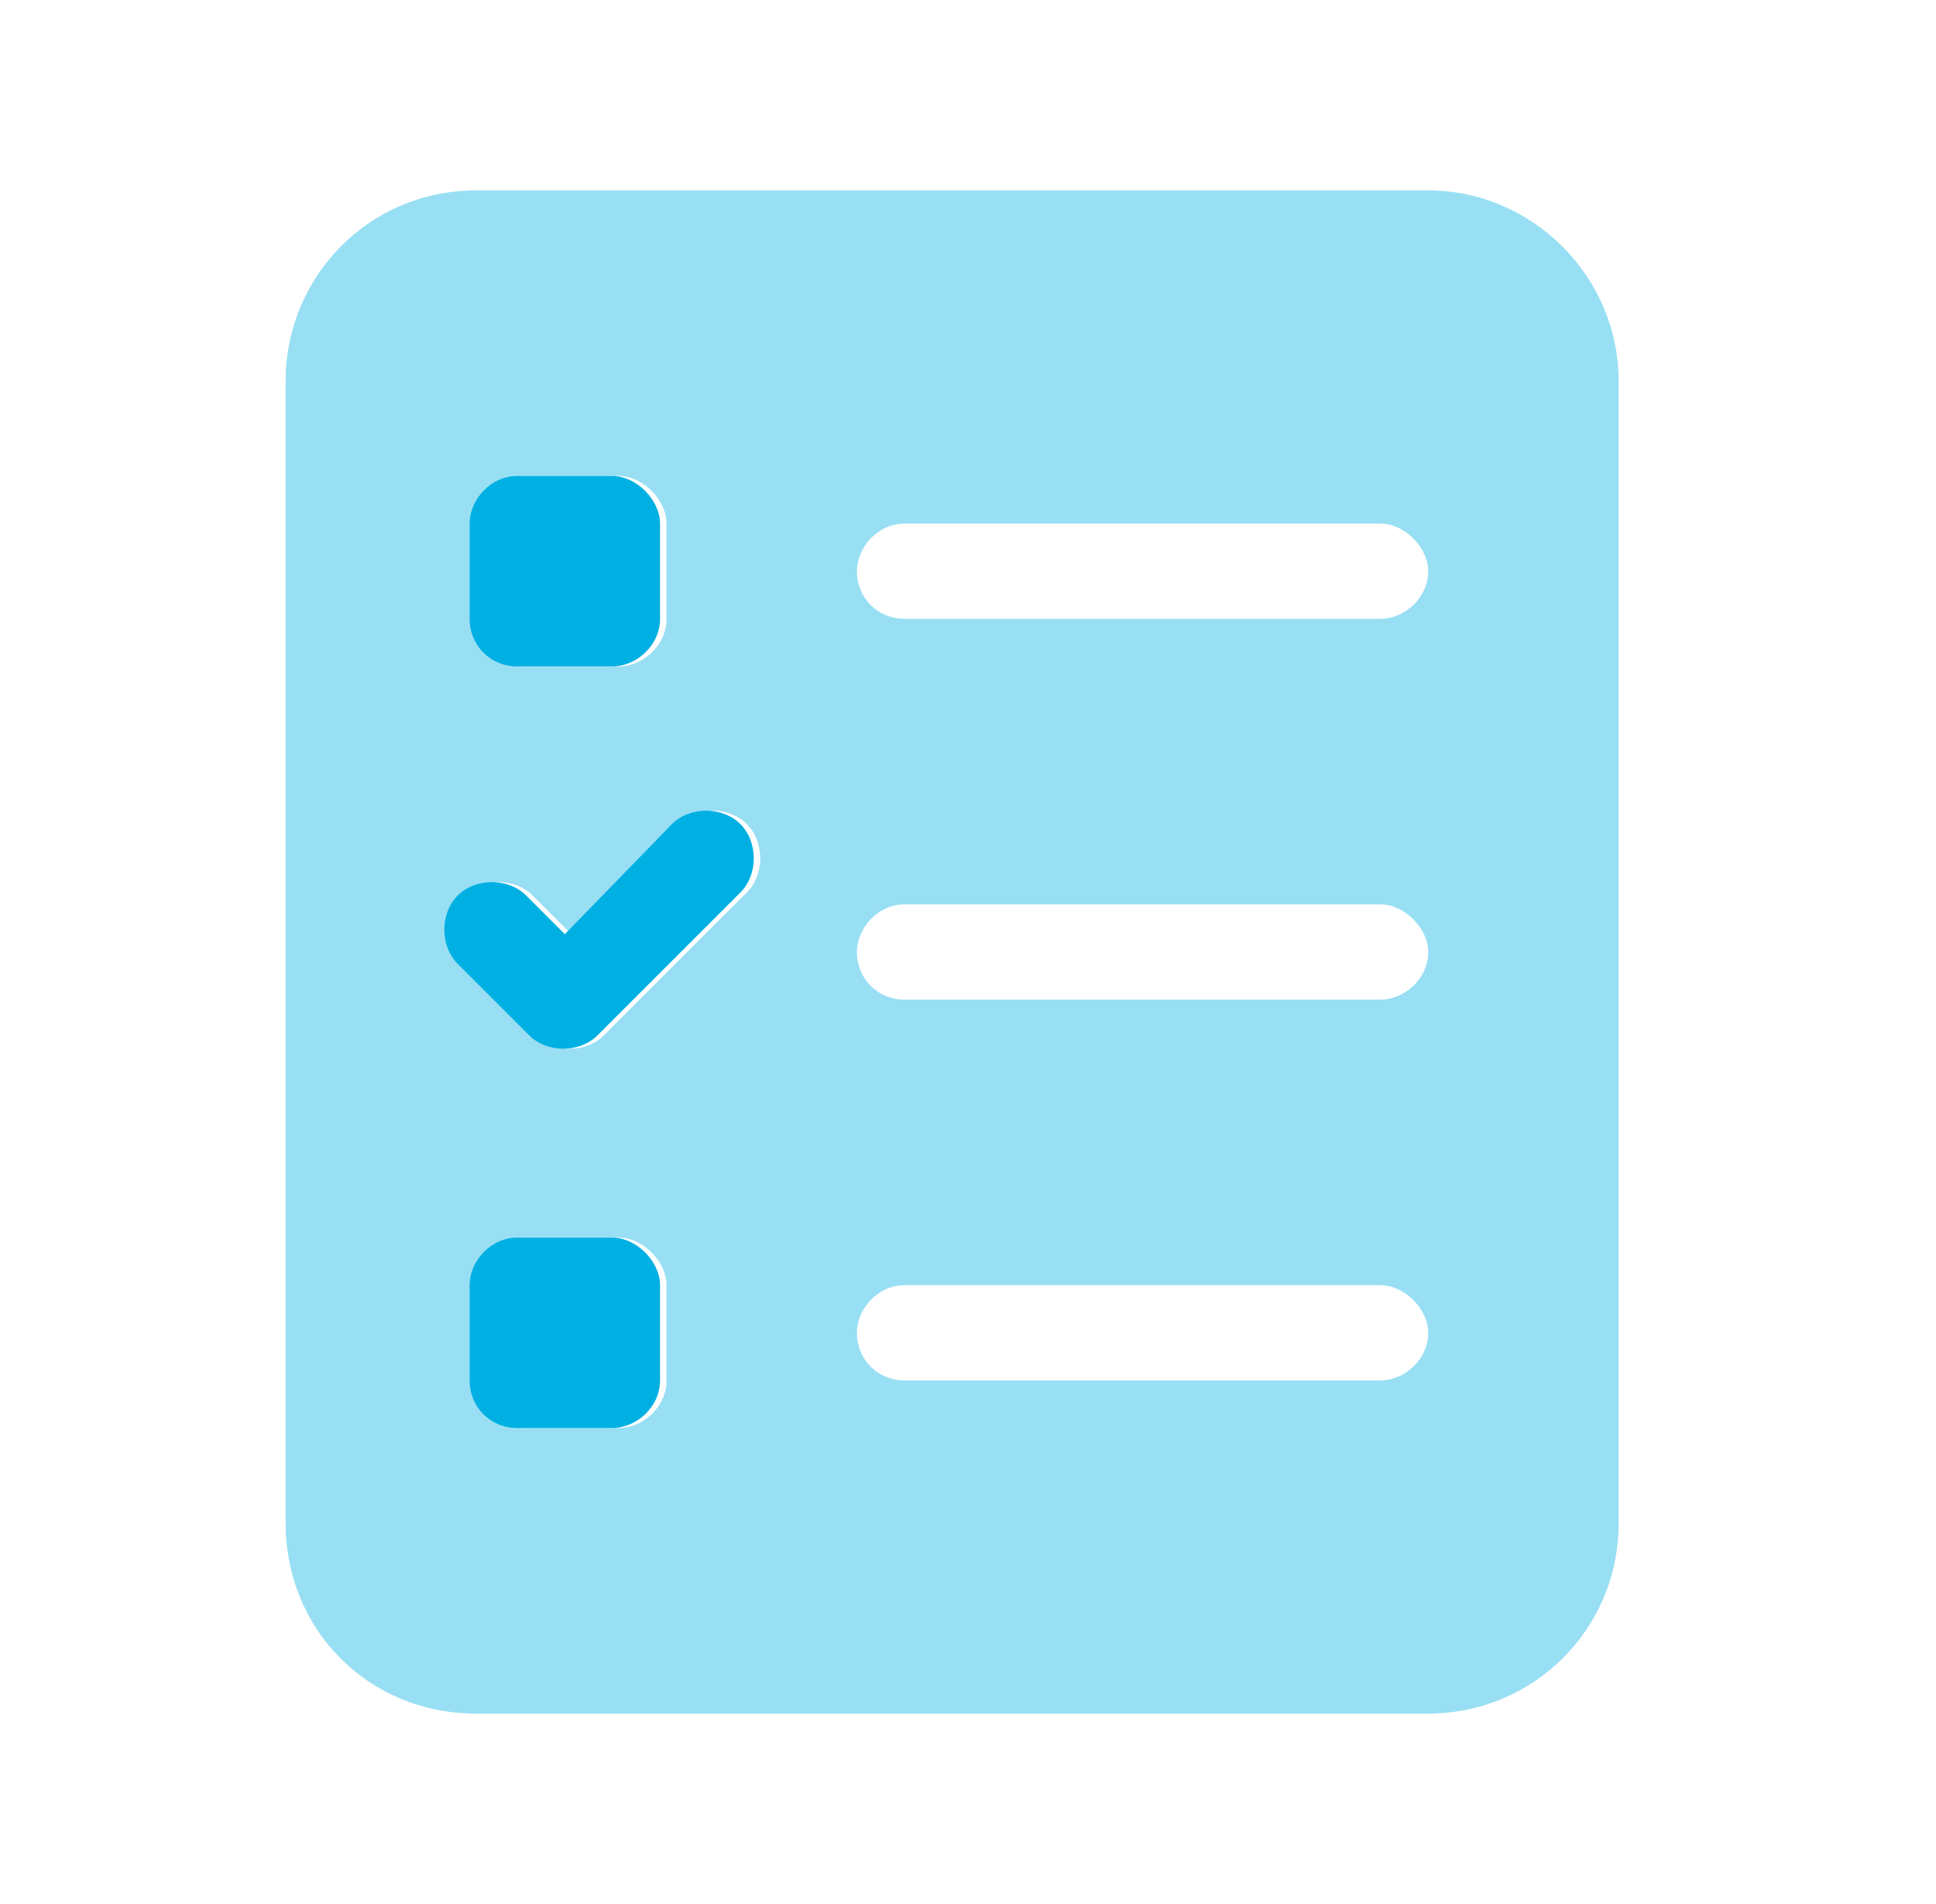 <svg width="61" height="60" viewBox="0 0 61 60" fill="none" xmlns="http://www.w3.org/2000/svg">
<path d="M14.797 16.5C14.797 15.75 15.453 15 16.297 15H19.297C20.047 15 20.797 15.75 20.797 16.5V19.5C20.797 20.344 20.047 21 19.297 21H16.297C15.453 21 14.797 20.344 14.797 19.5V16.5ZM14.797 40.5C14.797 39.75 15.453 39 16.297 39H19.297C20.047 39 20.797 39.75 20.797 40.5V43.5C20.797 44.344 20.047 45 19.297 45H16.297C15.453 45 14.797 44.344 14.797 43.5V40.5ZM23.328 28.125L18.828 32.625C18.266 33.188 17.234 33.188 16.672 32.625L14.422 30.375C13.859 29.812 13.859 28.781 14.422 28.219C14.984 27.656 16.016 27.656 16.578 28.219L17.797 29.438L21.172 25.969C21.734 25.406 22.766 25.406 23.328 25.969C23.891 26.531 23.891 27.562 23.328 28.125Z" fill="#00B0E3"/>
<path opacity="0.4" d="M15 6H45C48.281 6 51 8.719 51 12V48C51 51.375 48.281 54 45 54H15C11.625 54 9 51.375 9 48V12C9 8.719 11.625 6 15 6ZM15 16.5V19.5C15 20.344 15.656 21 16.5 21H19.5C20.25 21 21 20.344 21 19.5V16.5C21 15.75 20.25 15 19.5 15H16.5C15.656 15 15 15.75 15 16.5ZM15 40.5V43.5C15 44.344 15.656 45 16.5 45H19.5C20.25 45 21 44.344 21 43.5V40.5C21 39.75 20.25 39 19.5 39H16.5C15.656 39 15 39.75 15 40.5ZM28.5 40.5C27.656 40.5 27 41.25 27 42C27 42.844 27.656 43.5 28.5 43.5H43.5C44.25 43.5 45 42.844 45 42C45 41.25 44.25 40.5 43.5 40.5H28.5ZM27 18C27 18.844 27.656 19.5 28.5 19.5H43.5C44.25 19.5 45 18.844 45 18C45 17.25 44.25 16.5 43.5 16.5H28.5C27.656 16.5 27 17.25 27 18ZM28.5 28.5C27.656 28.5 27 29.25 27 30C27 30.844 27.656 31.5 28.5 31.5H43.5C44.25 31.5 45 30.844 45 30C45 29.25 44.25 28.5 43.5 28.5H28.5ZM23.531 25.969C22.969 25.406 21.938 25.406 21.375 25.969L18 29.438L16.781 28.219C16.219 27.656 15.188 27.656 14.625 28.219C14.062 28.781 14.062 29.812 14.625 30.375L16.875 32.625C17.438 33.188 18.469 33.188 19.031 32.625L23.531 28.125C24.094 27.562 24.094 26.531 23.531 25.969Z" fill="#00B0E3"/>
</svg>
